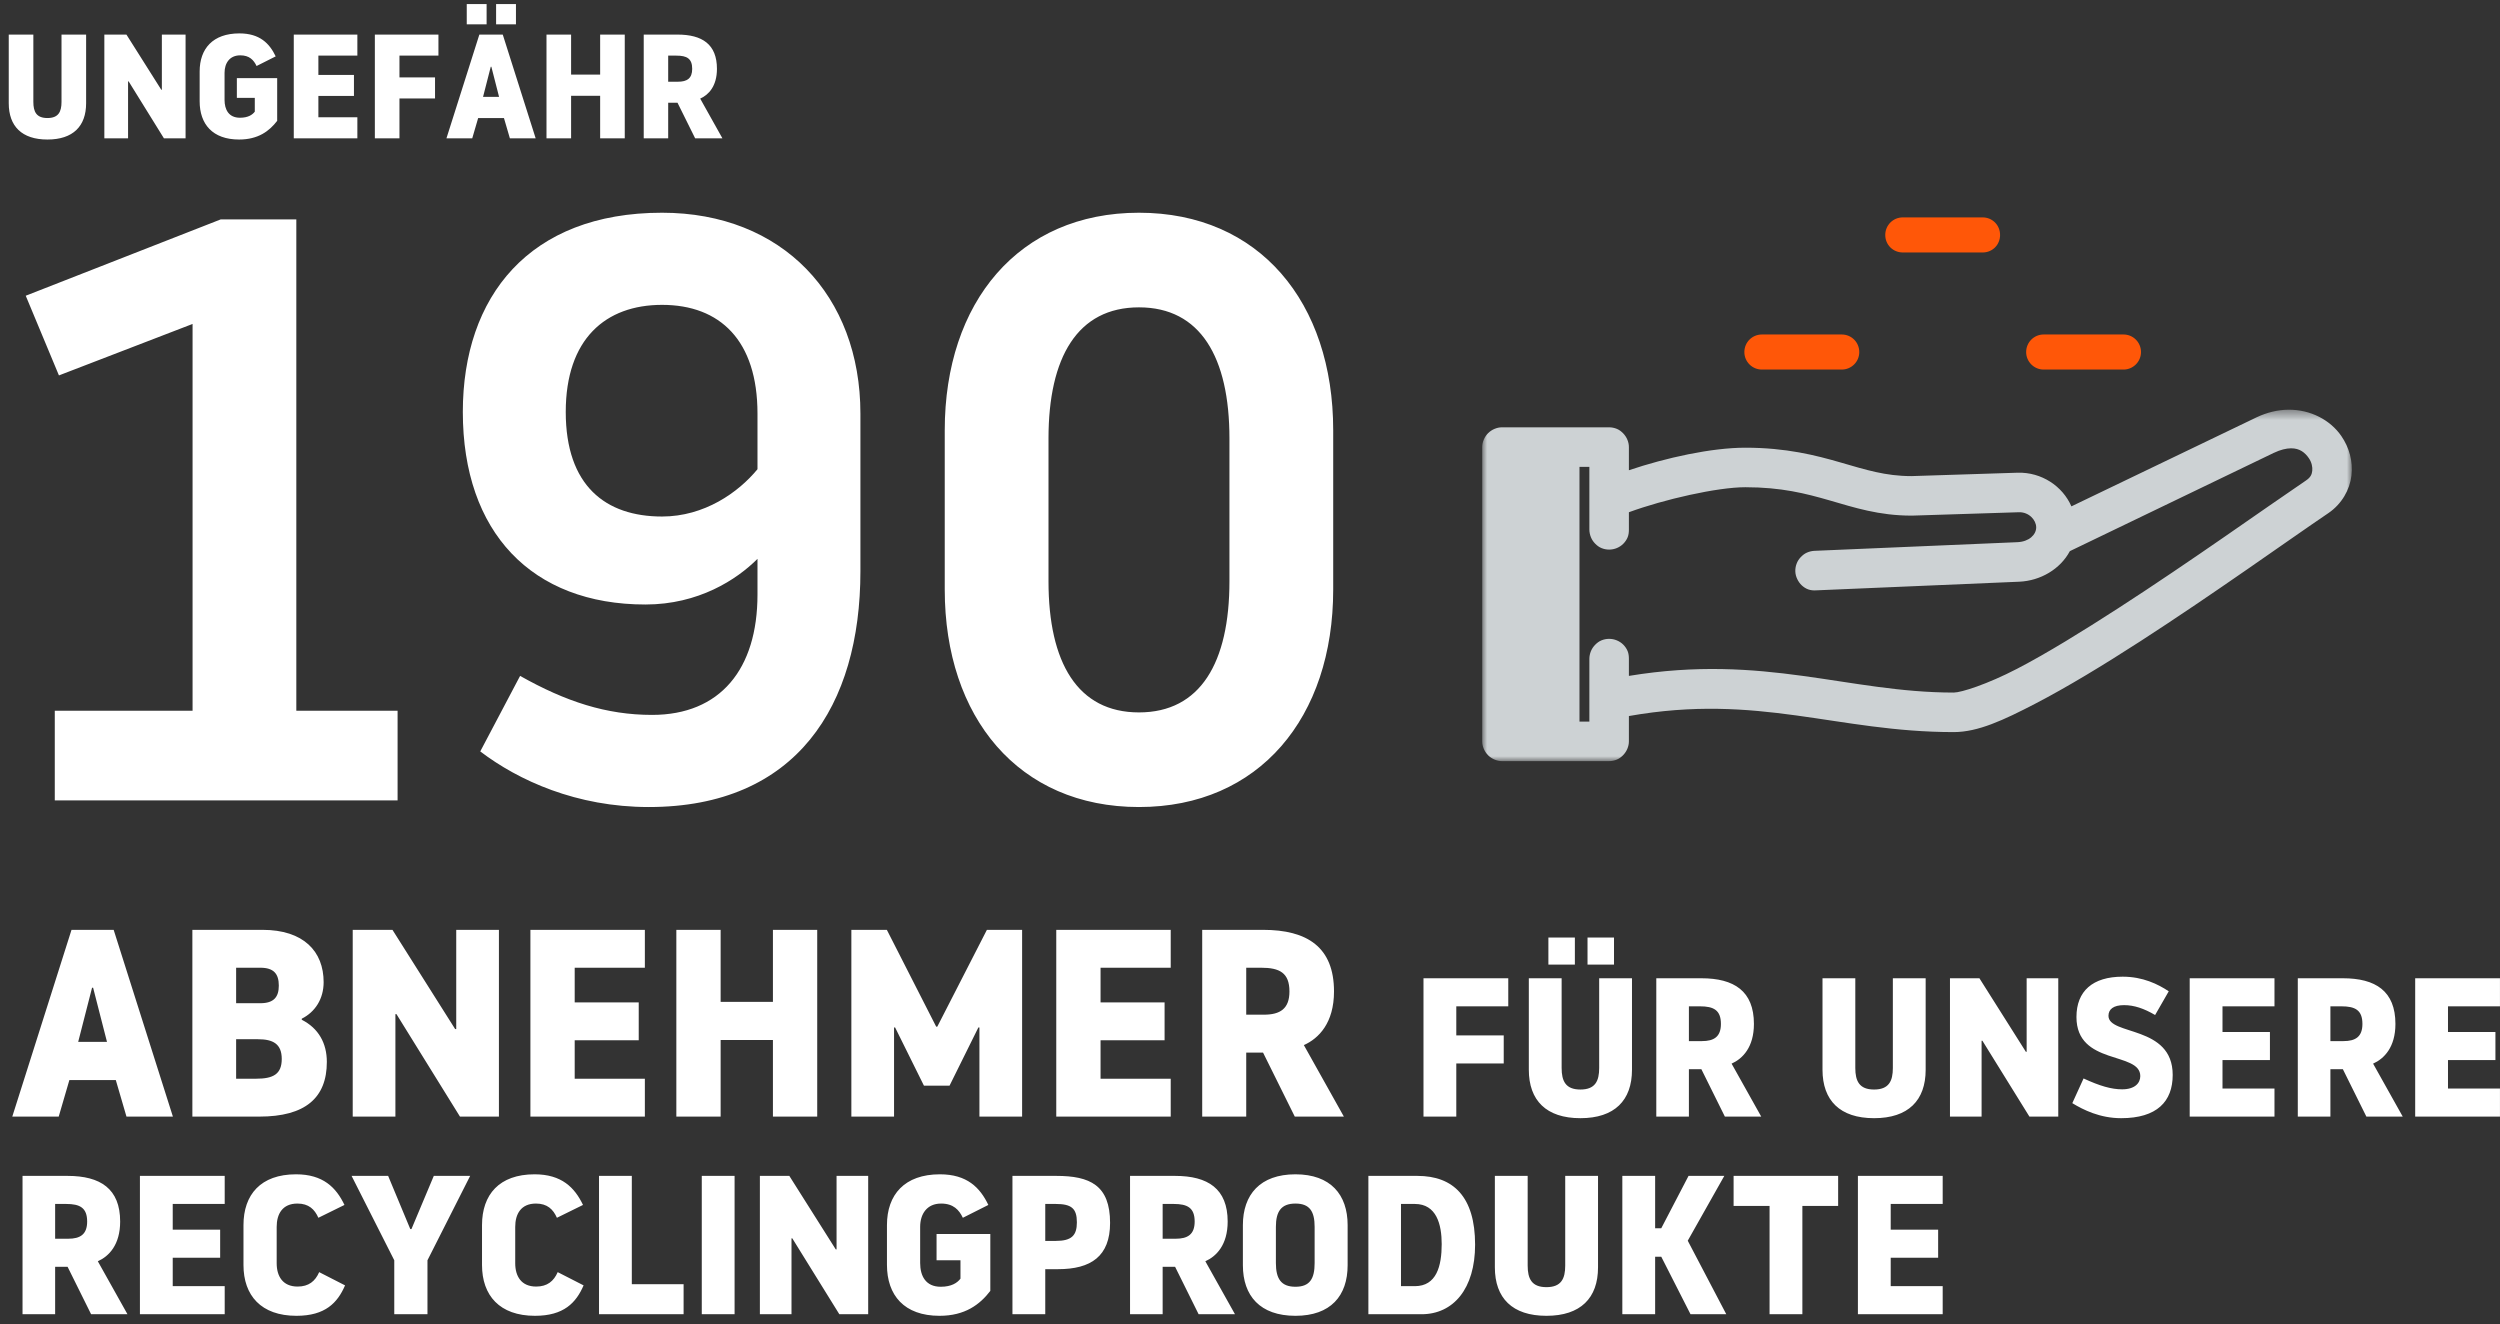 <?xml version="1.0" encoding="UTF-8"?>
<svg xmlns="http://www.w3.org/2000/svg" xmlns:xlink="http://www.w3.org/1999/xlink" width="253" height="134" viewBox="0 0 253 134">
  <rect x="0" y="0" width="253" height="134" fill="#333333" stroke="none"/>
  <defs>
    <polygon id="icon_abnehmer-a" points="0 .437 88.006 .437 88.006 36 0 36"></polygon>
  </defs>
  <g fill="none" fill-rule="evenodd" transform="translate(-22 -21)">
    <path fill="#FFF" fill-rule="nonzero" d="M27.544 102L27.544 92.928 41.488 92.928 41.488 53.784 27.964 58.992 24.604 50.928 44.344 43.2 51.988 43.2 51.988 92.928 62.236 92.928 62.236 102 27.544 102zM88.998 51.852C83.286 51.852 79.254 55.296 79.254 62.688 79.254 70.164 83.286 73.272 88.998 73.272 93.282 73.272 96.726 70.836 98.658 68.484L98.658 62.856C98.658 55.464 94.878 51.852 88.998 51.852zM87.654 102.672C80.346 102.672 74.466 99.984 70.602 97.044L74.634 89.4C79.254 92.004 83.37 93.348 87.99 93.348 94.878 93.348 98.658 88.728 98.658 81.168L98.658 77.556C96.558 79.656 92.694 82.176 87.318 82.176 75.81 82.176 68.838 74.868 68.838 62.688 68.838 51.012 75.558 42.528 88.998 42.528 101.178 42.528 109.074 50.928 109.074 62.856L109.074 78.816C109.074 92.424 102.606 102.672 87.654 102.672zM156.92 64.536L156.92 80.664C156.92 93.6 149.444 102.672 137.264 102.672 125.084 102.672 117.608 93.6 117.608 80.664L117.608 64.536C117.608 51.6 125.084 42.528 137.264 42.528 149.444 42.528 156.92 51.6 156.92 64.536zM128.108 65.376L128.108 79.824C128.108 88.056 131.048 93.096 137.264 93.096 143.48 93.096 146.42 88.056 146.42 79.824L146.42 65.376C146.42 57.144 143.48 52.104 137.264 52.104 131.048 52.104 128.108 57.144 128.108 65.376zM29.237 115.1L33.503 115.1 39.497 134 34.799 134 33.719 130.301 29.021 130.301 27.941 134 23.243 134 29.237 115.1zM29.912 126.44L32.828 126.44 31.424 120.959 31.316 120.959 29.912 126.44zM41.468 115.1L48.569 115.1C52.727 115.1 54.752 117.287 54.752 120.392 54.752 122.093 53.888 123.416 52.538 124.091L52.538 124.199C54.239 125.063 55.076 126.575 55.076 128.465 55.076 132.11 52.889 134 48.245 134L41.468 134 41.468 115.1zM45.896 126.17L45.896 130.166 47.921 130.166C49.649 130.166 50.513 129.707 50.513 128.168 50.513 126.656 49.649 126.17 48.11 126.17L45.896 126.17zM45.896 118.934L45.896 122.525 48.353 122.525C49.703 122.525 50.216 121.904 50.216 120.743 50.216 119.555 49.703 118.934 48.353 118.934L45.896 118.934zM72.491 115.1L72.491 134 68.549 134 62.123 123.632 62.015 123.632 62.015 134 57.695 134 57.695 115.1 61.718 115.1 68.063 125.144 68.171 125.144 68.171 115.1 72.491 115.1zM87.26 134L75.677 134 75.677 115.1 87.26 115.1 87.26 118.934 80.159 118.934 80.159 122.444 86.639 122.444 86.639 126.278 80.159 126.278 80.159 130.166 87.26 130.166 87.26 134zM100.22 134L100.22 126.251 94.928 126.251 94.928 134 90.446 134 90.446 115.1 94.928 115.1 94.928 122.39 100.22 122.39 100.22 115.1 104.702 115.1 104.702 134 100.22 134zM118.094 130.868L115.502 130.868 112.586 124.982 112.478 124.982 112.478 134 108.158 134 108.158 115.1 111.749 115.1 116.744 124.901 116.852 124.901 121.874 115.1 125.438 115.1 125.438 134 121.118 134 121.118 124.982 121.01 124.982 118.094 130.868zM140.477 134L128.894 134 128.894 115.1 140.477 115.1 140.477 118.934 133.376 118.934 133.376 122.444 139.856 122.444 139.856 126.278 133.376 126.278 133.376 130.166 140.477 130.166 140.477 134zM143.663 115.1L149.819 115.1C154.301 115.1 157.001 116.855 157.001 121.337 157.001 124.523 155.462 126.089 153.95 126.764L158 134 153.032 134 149.819 127.52 148.118 127.52 148.118 134 143.663 134 143.663 115.1zM148.118 118.934L148.118 123.686 149.9 123.686C151.547 123.686 152.492 123.092 152.492 121.337 152.492 119.447 151.493 118.934 149.63 118.934L148.118 118.934zM169.377 134L166.057 134 166.057 120 174.637 120 174.637 122.84 169.377 122.84 169.377 125.78 174.177 125.78 174.177 128.62 169.377 128.62 169.377 134zM181.937 134.16C178.477 134.16 176.717 132.36 176.717 129.26L176.717 120 180.037 120 180.037 129.08C180.037 130.4 180.437 131.26 181.937 131.26 183.437 131.26 183.837 130.4 183.837 129.08L183.837 120 187.157 120 187.157 129.26C187.157 132.36 185.397 134.16 181.937 134.16zM178.697 118.62L178.697 115.88 181.377 115.88 181.377 118.62 178.697 118.62zM182.657 118.62L182.657 115.88 185.337 115.88 185.337 118.62 182.657 118.62zM189.617 120L194.177 120C197.497 120 199.497 121.3 199.497 124.62 199.497 126.98 198.357 128.14 197.237 128.64L200.237 134 196.557 134 194.177 129.2 192.917 129.2 192.917 134 189.617 134 189.617 120zM192.917 122.84L192.917 126.36 194.237 126.36C195.457 126.36 196.157 125.92 196.157 124.62 196.157 123.22 195.417 122.84 194.037 122.84L192.917 122.84zM211.657 134.16C208.197 134.16 206.437 132.36 206.437 129.26L206.437 120 209.757 120 209.757 129.08C209.757 130.4 210.157 131.26 211.657 131.26 213.157 131.26 213.557 130.4 213.557 129.08L213.557 120 216.877 120 216.877 129.26C216.877 132.36 215.117 134.16 211.657 134.16zM230.297 120L230.297 134 227.377 134 222.617 126.32 222.537 126.32 222.537 134 219.337 134 219.337 120 222.317 120 227.017 127.44 227.097 127.44 227.097 120 230.297 120zM236.657 134.16C234.517 134.16 232.837 133.32 231.717 132.64L232.857 130.14C234.497 130.9 235.677 131.24 236.757 131.24 238.057 131.24 238.597 130.6 238.597 129.9 238.597 127.38 232.137 128.86 232.137 123.92 232.137 121.3 233.777 119.84 236.817 119.84 238.857 119.84 240.397 120.6 241.477 121.32L240.097 123.72C238.977 123.06 237.977 122.72 236.957 122.72 235.877 122.72 235.377 123.14 235.377 123.8 235.377 125.82 241.877 124.72 241.877 129.78 241.877 132.48 240.277 134.16 236.657 134.16zM252.177 134L243.597 134 243.597 120 252.177 120 252.177 122.84 246.917 122.84 246.917 125.44 251.717 125.44 251.717 128.28 246.917 128.28 246.917 131.16 252.177 131.16 252.177 134zM254.537 120L259.097 120C262.417 120 264.417 121.3 264.417 124.62 264.417 126.98 263.277 128.14 262.157 128.64L265.157 134 261.477 134 259.097 129.2 257.837 129.2 257.837 134 254.537 134 254.537 120zM257.837 122.84L257.837 126.36 259.157 126.36C260.377 126.36 261.077 125.92 261.077 124.62 261.077 123.22 260.337 122.84 258.957 122.84L257.837 122.84zM274.997 134L266.417 134 266.417 120 274.997 120 274.997 122.84 269.737 122.84 269.737 125.44 274.537 125.44 274.537 128.28 269.737 128.28 269.737 131.16 274.997 131.16 274.997 134zM24.28 140L28.84 140C32.16 140 34.16 141.3 34.16 144.62 34.16 146.98 33.02 148.14 31.9 148.64L34.9 154 31.22 154 28.84 149.2 27.58 149.2 27.58 154 24.28 154 24.28 140zM27.58 142.84L27.58 146.36 28.9 146.36C30.12 146.36 30.82 145.92 30.82 144.62 30.82 143.22 30.08 142.84 28.7 142.84L27.58 142.84zM44.74 154L36.16 154 36.16 140 44.74 140 44.74 142.84 39.48 142.84 39.48 145.44 44.28 145.44 44.28 148.28 39.48 148.28 39.48 151.16 44.74 151.16 44.74 154zM46.64 149.02L46.64 144.98C46.64 141.9 48.38 139.84 51.96 139.84 54.7 139.84 56.02 141.18 56.86 142.94L54.22 144.24C53.84 143.38 53.24 142.8 52.1 142.8 50.58 142.8 50 143.86 50 145.16L50 148.84C50 150.14 50.6 151.2 52.12 151.2 53.24 151.2 53.9 150.66 54.3 149.74L56.92 151.08C56.16 152.84 54.92 154.16 52 154.16 48.42 154.16 46.64 152.1 46.64 149.02zM65.26 154L61.9 154 61.9 148.54 57.58 140 61.28 140 63.52 145.38 63.64 145.38 65.9 140 69.58 140 65.26 148.54 65.26 154zM70.78 149.02L70.78 144.98C70.78 141.9 72.52 139.84 76.1 139.84 78.84 139.84 80.16 141.18 81 142.94L78.36 144.24C77.98 143.38 77.38 142.8 76.24 142.8 74.72 142.8 74.14 143.86 74.14 145.16L74.14 148.84C74.14 150.14 74.74 151.2 76.26 151.2 77.38 151.2 78.04 150.66 78.44 149.74L81.06 151.08C80.3 152.84 79.06 154.16 76.14 154.16 72.56 154.16 70.78 152.1 70.78 149.02zM85.94 140L85.94 150.96 91.18 150.96 91.18 154 82.62 154 82.62 140 85.94 140zM93.02 154L93.02 140 96.34 140 96.34 154 93.02 154zM109.86 140L109.86 154 106.94 154 102.18 146.32 102.1 146.32 102.1 154 98.9 154 98.9 140 101.88 140 106.58 147.44 106.66 147.44 106.66 140 109.86 140zM117.24 142.8C115.8 142.8 115.12 143.86 115.12 145.16L115.12 148.82C115.12 150.12 115.68 151.22 117.2 151.22 118.3 151.22 118.88 150.82 119.2 150.4L119.2 148.54 116.78 148.54 116.78 145.88 122.22 145.88 122.22 151.64C121.16 153.02 119.66 154.16 117.08 154.16 113.5 154.16 111.76 152.08 111.76 149L111.76 144.98C111.76 141.9 113.54 139.84 117.12 139.84 119.86 139.84 121.18 141.18 122.02 142.94L119.44 144.24C119.06 143.44 118.48 142.8 117.24 142.8zM124.46 140L128.9 140C132.3 140 134.34 140.94 134.34 144.76 134.34 148.14 132.4 149.44 129.08 149.44L127.78 149.44 127.78 154 124.46 154 124.46 140zM127.78 142.84L127.78 146.58 128.84 146.58C130.44 146.58 130.98 146.04 130.98 144.7 130.98 143.3 130.44 142.84 128.84 142.84L127.78 142.84zM136.36 140L140.92 140C144.24 140 146.24 141.3 146.24 144.62 146.24 146.98 145.1 148.14 143.98 148.64L146.98 154 143.3 154 140.92 149.2 139.66 149.2 139.66 154 136.36 154 136.36 140zM139.66 142.84L139.66 146.36 140.98 146.36C142.2 146.36 142.9 145.92 142.9 144.62 142.9 143.22 142.16 142.84 140.78 142.84L139.66 142.84zM153.1 154.16C149.52 154.16 147.78 152.14 147.78 149.04L147.78 144.98C147.78 141.9 149.52 139.84 153.1 139.84 156.66 139.84 158.38 141.9 158.38 144.98L158.38 149.04C158.38 152.14 156.66 154.16 153.1 154.16zM153.1 151.22C154.56 151.22 155.04 150.4 155.04 148.82L155.04 145.16C155.04 143.62 154.56 142.8 153.1 142.8 151.64 142.8 151.12 143.62 151.12 145.16L151.12 148.82C151.12 150.4 151.64 151.22 153.1 151.22zM160.48 140L165.44 140C169.08 140 171.28 142.12 171.28 146.96 171.28 151.42 169.08 154 165.86 154L160.48 154 160.48 140zM163.78 142.84L163.78 151.16 165.18 151.16C167.38 151.16 167.9 149.12 167.9 146.9 167.9 144.92 167.38 142.84 165.18 142.84L163.78 142.84zM178.5 154.16C175.04 154.16 173.28 152.36 173.28 149.26L173.28 140 176.6 140 176.6 149.08C176.6 150.4 177 151.26 178.5 151.26 180 151.26 180.4 150.4 180.4 149.08L180.4 140 183.72 140 183.72 149.26C183.72 152.36 181.96 154.16 178.5 154.16zM189.5 140L189.5 145.3 190.12 145.3 192.88 140 196.5 140 192.8 146.56 196.7 154 193.08 154 190.12 148.18 189.5 148.18 189.5 154 186.18 154 186.18 140 189.5 140zM197.44 140L208.02 140 208.02 143.04 204.4 143.04 204.4 154 201.08 154 201.08 143.04 197.44 143.04 197.44 140zM218.6 154L210.02 154 210.02 140 218.6 140 218.6 142.84 213.34 142.84 213.34 145.44 218.14 145.44 218.14 148.28 213.34 148.28 213.34 151.16 218.6 151.16 218.6 154z"></path>
    <g transform="translate(172 43)">
      <g transform="translate(0 19.025)">
        <mask id="icon_abnehmer-b" fill="#fff">
          <use xlink:href="#icon_abnehmer-a"></use>
        </mask>
        <path fill="#CDD2D4" d="M81.844,4.344 C82.745,4.333 83.28,4.797 83.656,5.344 C83.944,5.761 84.043,6.251 84,6.625 C83.957,7 83.827,7.287 83.375,7.594 C79.285,10.36 71.737,15.766 64.407,20.5 C60.74,22.868 57.15,25.087 54.125,26.657 C51.101,28.226 48.477,29.061 47.719,29.063 C36.984,29.062 28.575,25.116 14.844,27.376 L14.844,25.657 C14.844,25.392 14.818,25.12 14.719,24.876 C14.62,24.631 14.467,24.407 14.281,24.219 C14.096,24.031 13.868,23.884 13.625,23.782 C13.382,23.68 13.108,23.626 12.844,23.626 C12.58,23.626 12.306,23.679 12.063,23.782 C11.82,23.884 11.623,24.031 11.438,24.219 C11.252,24.407 11.099,24.631 11,24.876 C10.901,25.12 10.841,25.392 10.844,25.657 L10.844,32.001 L9.844,32.001 L9.844,6.219 L10.844,6.219 L10.844,12.563 C10.844,12.827 10.902,13.099 11,13.344 C11.099,13.589 11.252,13.813 11.438,14 C11.623,14.188 11.819,14.336 12.063,14.438 C12.306,14.54 12.58,14.594 12.844,14.594 C13.108,14.594 13.382,14.54 13.625,14.438 C13.868,14.336 14.096,14.188 14.281,14 C14.467,13.813 14.62,13.589 14.719,13.344 C14.818,13.099 14.847,12.827 14.844,12.563 L14.844,10.813 C18.378,9.516 23.792,8.282 26.625,8.282 C30.279,8.282 32.73,8.915 35.188,9.625 C37.646,10.336 40.144,11.156 43.438,11.156 L43.5,11.156 L54.313,10.813 C55.326,10.784 56.063,11.602 56.063,12.344 C56.063,13.086 55.345,13.793 54.157,13.844 L33.625,14.719 C33.361,14.729 33.084,14.798 32.844,14.907 C32.603,15.015 32.399,15.182 32.219,15.375 C32.038,15.569 31.904,15.784 31.812,16.032 C31.72,16.28 31.676,16.549 31.687,16.813 C31.698,17.077 31.762,17.323 31.875,17.563 C31.987,17.802 32.148,18.042 32.344,18.219 C32.539,18.396 32.751,18.537 33,18.625 C33.249,18.714 33.517,18.734 33.781,18.719 L54.344,17.844 C56.491,17.752 58.503,16.571 59.469,14.751 L80.094,4.813 C80.794,4.478 81.372,4.35 81.844,4.344 L81.844,4.344 Z M81.563,0.438 C80.53,0.45 79.428,0.7 78.344,1.219 L59.625,10.219 C58.737,8.168 56.593,6.744 54.188,6.813 L43.438,7.157 C40.801,7.157 38.797,6.509 36.281,5.782 C33.76,5.052 30.771,4.282 26.625,4.282 C23.208,4.282 18.592,5.299 14.844,6.563 L14.844,4.219 C14.844,3.957 14.788,3.711 14.688,3.469 C14.588,3.227 14.435,2.998 14.25,2.813 C14.065,2.628 13.867,2.476 13.625,2.376 C13.384,2.275 13.106,2.219 12.844,2.219 L2,2.219 C1.739,2.219 1.492,2.275 1.25,2.376 C1.009,2.476 0.779,2.628 0.594,2.813 C0.409,2.998 0.257,3.227 0.156,3.469 C0.056,3.711 -0,3.957 -0,4.219 L-0,12.407 L-0,34.001 C-0,34.262 0.056,34.509 0.156,34.751 C0.257,34.993 0.409,35.221 0.594,35.407 C0.779,35.592 1.009,35.744 1.25,35.844 C1.492,35.944 1.739,36.001 2,36.001 L12.844,36.001 C13.106,36.001 13.384,35.944 13.625,35.844 C13.867,35.744 14.065,35.592 14.25,35.407 C14.435,35.221 14.588,34.992 14.688,34.751 C14.788,34.509 14.844,34.262 14.844,34.001 L14.844,31.438 C28.012,29.108 35.857,33.063 47.719,33.063 C50.171,33.063 52.751,31.858 55.969,30.188 C59.187,28.517 62.869,26.281 66.594,23.876 C74.042,19.065 81.655,13.592 85.625,10.907 C86.987,9.984 87.803,8.531 87.969,7.094 C88.135,5.658 87.739,4.257 86.938,3.094 C85.837,1.495 83.835,0.411 81.563,0.438 Z" mask="url(#icon_abnehmer-b)"></path>
      </g>
      <path fill="#FF5708" d="M28.309 11.85L36.379 11.85C37.37 11.85 38.159 12.64 38.159 13.63 38.159 14.605 37.37 15.4 36.379 15.4L28.309 15.4C27.319 15.4 26.529 14.605 26.529 13.63 26.529 12.64 27.319 11.85 28.309 11.85M56.819 11.85L64.898 11.85C65.874 11.85 66.669 12.64 66.669 13.63 66.669 14.605 65.874 15.4 64.898 15.4L56.819 15.4C55.843 15.4 55.047 14.605 55.047 13.63 55.047 12.64 55.843 11.85 56.819 11.85M42.569 0L50.639 0C51.63 0 52.408.784 52.408 1.78 52.408 2.777 51.636 3.551 50.639 3.551L42.569 3.551C41.572 3.551 40.788 2.771 40.788 1.78 40.788.79 41.578 0 42.569 0"></path>
    </g>
    <path fill="#FFF" fill-rule="nonzero" d="M26.8,35.12 C24.205,35.12 22.885,33.77 22.885,31.445 L22.885,24.5 L25.375,24.5 L25.375,31.31 C25.375,32.3 25.675,32.945 26.8,32.945 C27.925,32.945 28.225,32.3 28.225,31.31 L28.225,24.5 L30.715,24.5 L30.715,31.445 C30.715,33.77 29.395,35.12 26.8,35.12 Z M40.78,24.5 L40.78,35 L38.59,35 L35.02,29.24 L34.96,29.24 L34.96,35 L32.56,35 L32.56,24.5 L34.795,24.5 L38.32,30.08 L38.38,30.08 L38.38,24.5 L40.78,24.5 Z M46.315,26.6 C45.235,26.6 44.725,27.395 44.725,28.37 L44.725,31.115 C44.725,32.09 45.145,32.915 46.285,32.915 C47.11,32.915 47.545,32.615 47.785,32.3 L47.785,30.905 L45.97,30.905 L45.97,28.91 L50.05,28.91 L50.05,33.23 C49.255,34.265 48.13,35.12 46.195,35.12 C43.51,35.12 42.205,33.56 42.205,31.25 L42.205,28.235 C42.205,25.925 43.54,24.38 46.225,24.38 C48.28,24.38 49.27,25.385 49.9,26.705 L47.965,27.68 C47.68,27.08 47.245,26.6 46.315,26.6 Z M58.165,35 L51.73,35 L51.73,24.5 L58.165,24.5 L58.165,26.63 L54.22,26.63 L54.22,28.58 L57.82,28.58 L57.82,30.71 L54.22,30.71 L54.22,32.87 L58.165,32.87 L58.165,35 Z M62.425,35 L59.935,35 L59.935,24.5 L66.37,24.5 L66.37,26.63 L62.425,26.63 L62.425,28.835 L66.025,28.835 L66.025,30.965 L62.425,30.965 L62.425,35 Z M70.51,24.5 L72.88,24.5 L76.21,35 L73.6,35 L73,32.945 L70.39,32.945 L69.79,35 L67.18,35 L70.51,24.5 Z M70.885,30.8 L72.505,30.8 L71.725,27.755 L71.665,27.755 L70.885,30.8 Z M69.235,23.465 L69.235,21.41 L71.245,21.41 L71.245,23.465 L69.235,23.465 Z M72.205,23.465 L72.205,21.41 L74.215,21.41 L74.215,23.465 L72.205,23.465 Z M82.735,35 L82.735,30.695 L79.795,30.695 L79.795,35 L77.305,35 L77.305,24.5 L79.795,24.5 L79.795,28.55 L82.735,28.55 L82.735,24.5 L85.225,24.5 L85.225,35 L82.735,35 Z M87.145,24.5 L90.565,24.5 C93.055,24.5 94.555,25.475 94.555,27.965 C94.555,29.735 93.7,30.605 92.86,30.98 L95.11,35 L92.35,35 L90.565,31.4 L89.62,31.4 L89.62,35 L87.145,35 L87.145,24.5 Z M89.62,26.63 L89.62,29.27 L90.61,29.27 C91.525,29.27 92.05,28.94 92.05,27.965 C92.05,26.915 91.495,26.63 90.46,26.63 L89.62,26.63 Z"></path>
  </g>
</svg>
